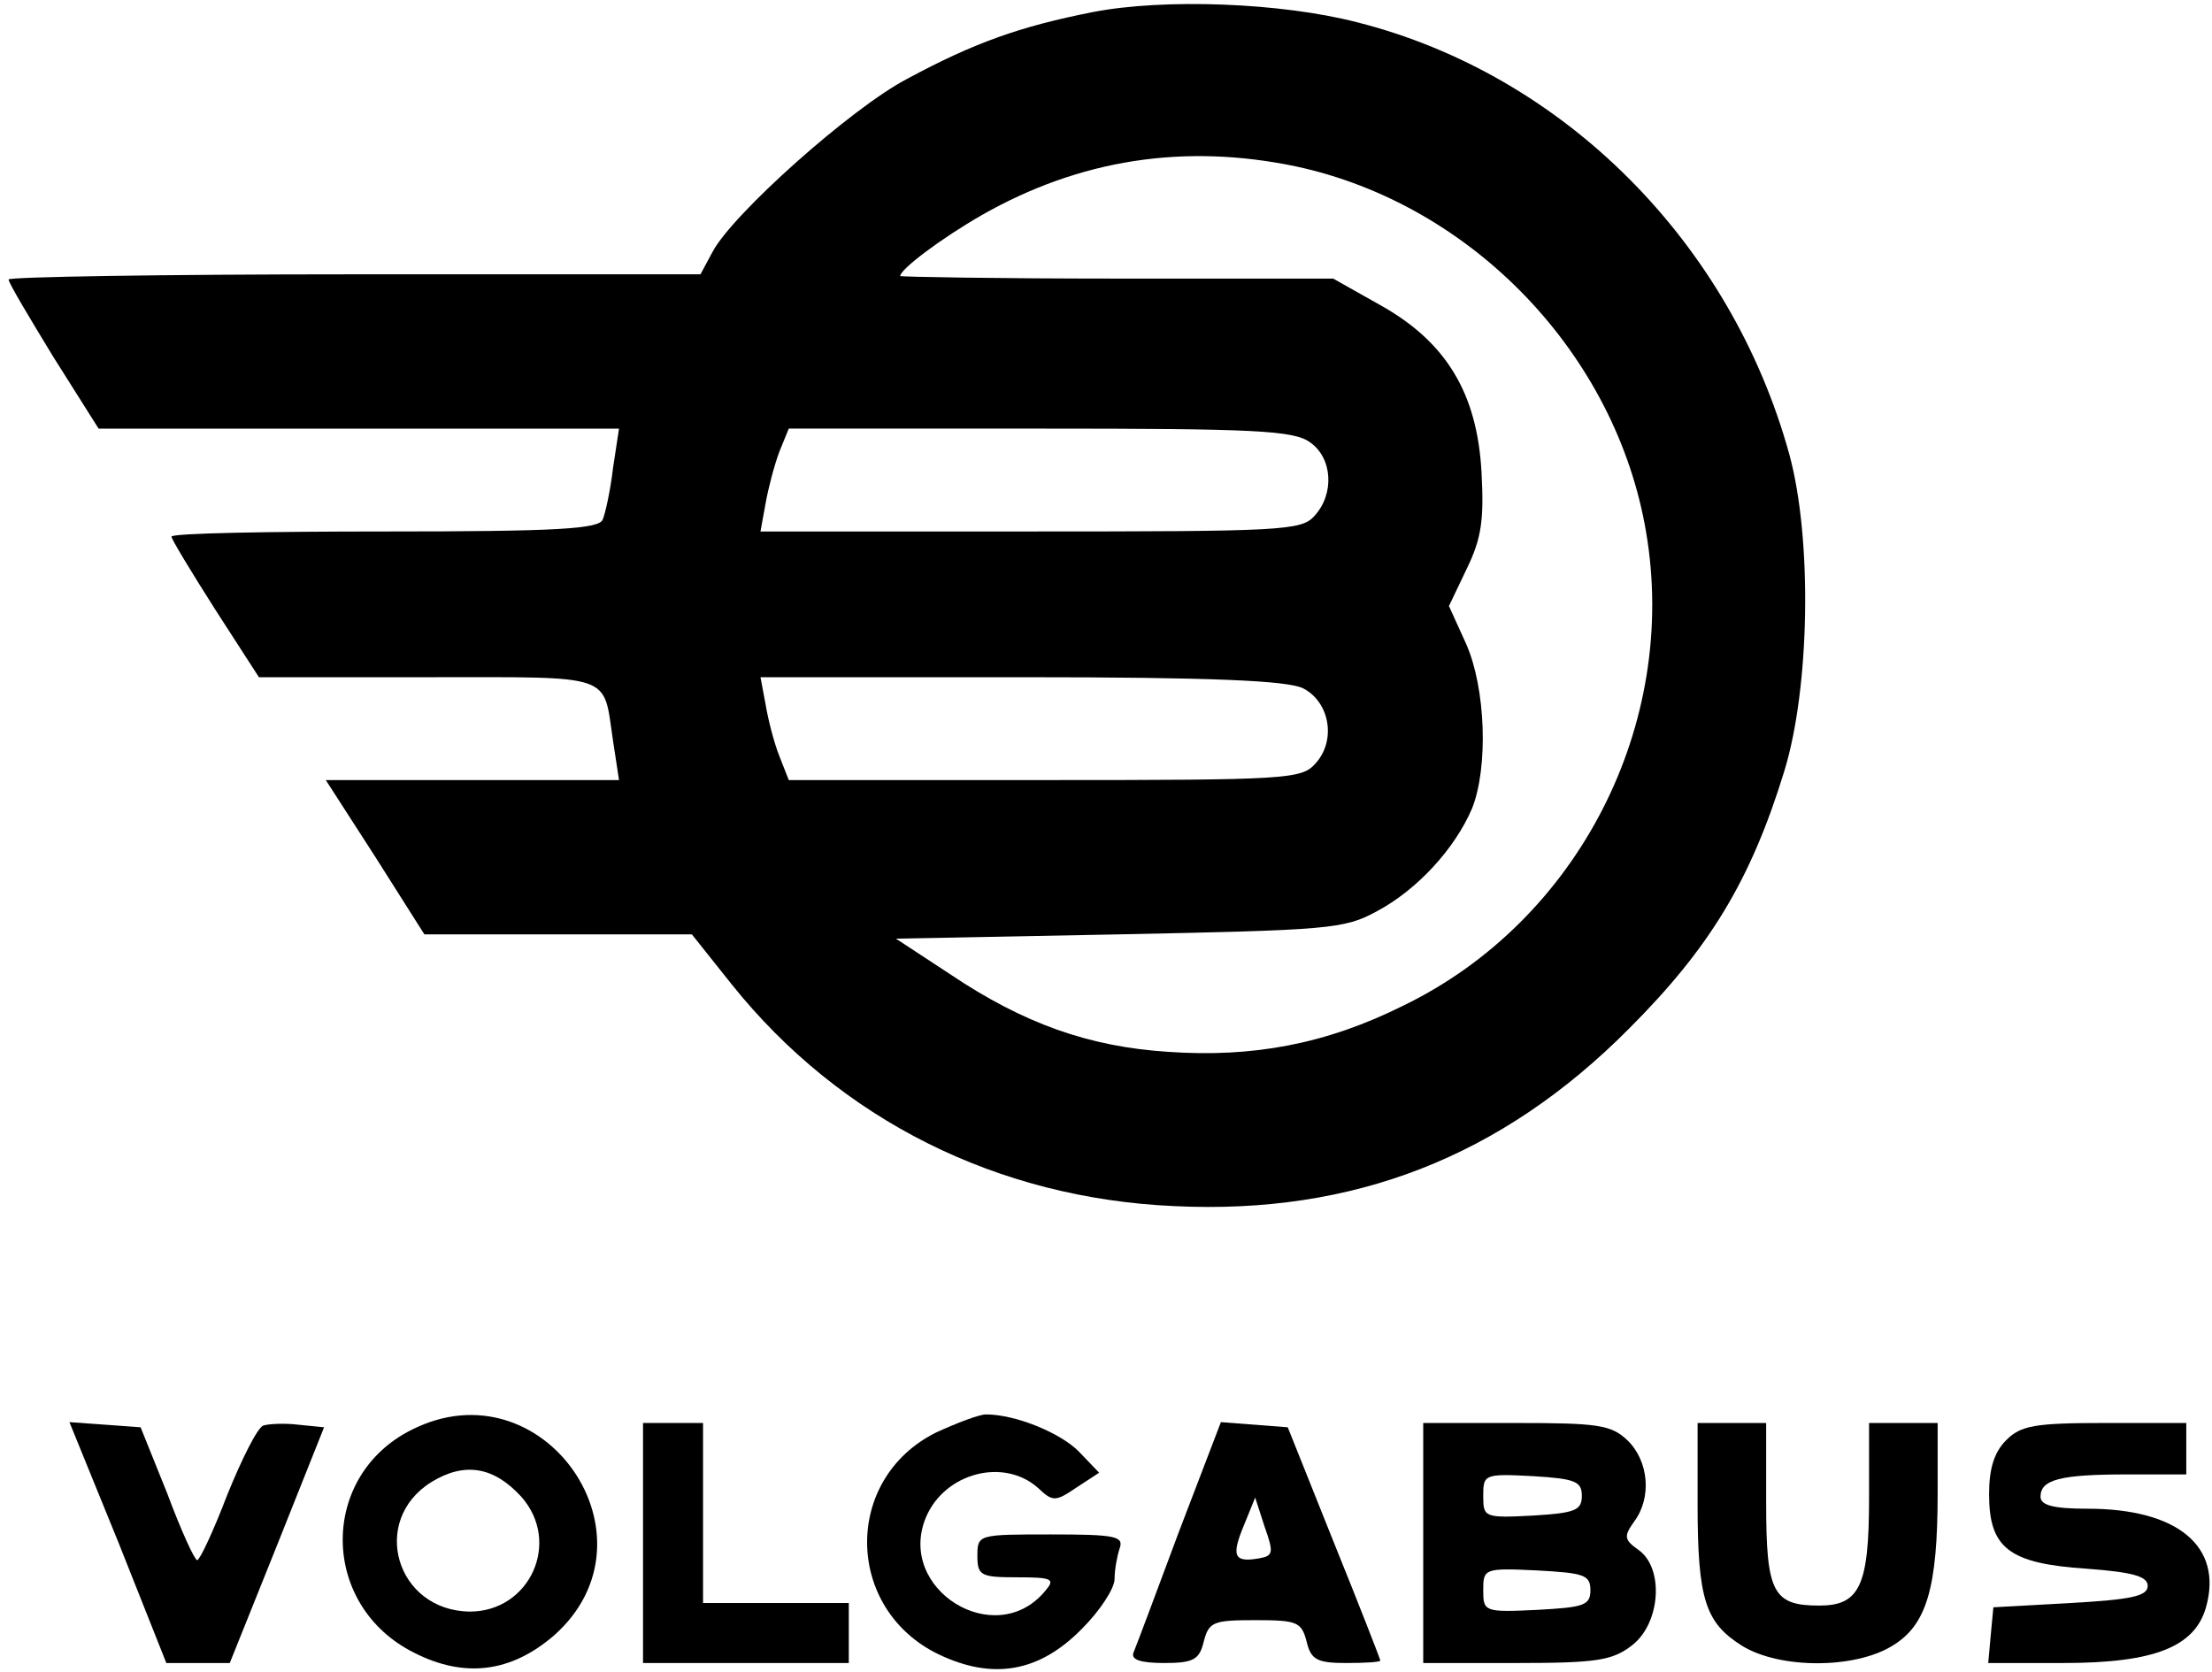 <?xml version="1.0" encoding="UTF-8" standalone="no"?> <svg xmlns="http://www.w3.org/2000/svg" width="258pt" height="195pt" viewBox="0 0 258 195" preserveAspectRatio="xMidYMid meet"> <g transform="translate(0,195) scale(0.1,-0.1)" fill="#000000" stroke="none"> <path d="M1275 1936 c-86 -17 -139 -36 -217 -78 -65 -34 -204 -158 -227 -202 l-14 -26 -404 0 c-222 0 -403 -3 -403 -6 0 -4 24 -44 52 -90 l53 -84 304 0 303 0 -7 -46 c-3 -26 -9 -53 -12 -60 -4 -11 -52 -14 -254 -14 -137 0 -249 -2 -249 -6 0 -3 23 -41 51 -85 l51 -79 198 0 c219 0 203 5 215 -74 l7 -46 -171 0 -171 0 58 -90 57 -90 156 0 156 0 47 -59 c126 -157 309 -249 516 -258 208 -10 381 57 530 207 94 94 142 173 181 300 30 97 33 271 6 370 -68 247 -263 443 -504 504 -89 23 -225 28 -308 12z m236 -180 c206 -44 374 -219 409 -427 38 -224 -79 -453 -283 -552 -90 -45 -176 -61 -275 -54 -92 6 -168 33 -253 90 l-64 42 260 5 c244 5 263 6 301 27 47 25 91 73 111 120 19 48 16 140 -7 192 l-20 44 21 44 c17 35 20 57 17 112 -5 92 -41 152 -118 195 l-55 31 -252 0 c-139 0 -253 2 -253 3 0 8 48 44 95 71 114 65 236 84 366 57z m17 -322 c26 -18 29 -60 5 -86 -15 -17 -39 -18 -331 -18 l-315 0 6 33 c3 17 10 44 16 60 l11 27 293 0 c249 0 296 -2 315 -16z m-8 -287 c31 -16 39 -61 14 -88 -16 -18 -34 -19 -316 -19 l-298 0 -11 28 c-6 15 -13 42 -16 60 l-6 32 304 0 c224 0 311 -4 329 -13z"></path> <path d="M480 282 c-108 -54 -107 -205 3 -260 59 -30 113 -23 163 20 129 114 -12 318 -166 240z m128 -78 c47 -53 10 -134 -60 -134 -86 1 -117 106 -45 151 39 24 73 18 105 -17z"></path> <path d="M1092 279 c-109 -54 -107 -206 3 -259 63 -30 117 -21 167 30 21 21 38 47 38 58 0 11 3 27 6 36 5 14 -6 16 -80 16 -85 0 -86 0 -86 -25 0 -23 4 -25 46 -25 42 0 45 -2 33 -16 -58 -70 -174 2 -139 86 22 52 91 70 131 34 17 -16 20 -16 45 1 l26 17 -23 24 c-21 22 -74 44 -109 44 -8 0 -34 -10 -58 -21z"></path> <path d="M138 151 l56 -141 37 0 37 0 55 137 55 138 -30 3 c-16 2 -35 1 -41 -1 -7 -3 -25 -39 -42 -81 -16 -42 -32 -76 -35 -76 -3 0 -19 35 -35 78 l-31 77 -41 3 -42 3 57 -140z"></path> <path d="M750 150 l0 -140 120 0 120 0 0 35 0 35 -85 0 -85 0 0 105 0 105 -35 0 -35 0 0 -140z"></path> <path d="M1375 163 c-26 -70 -50 -134 -53 -141 -3 -8 8 -12 36 -12 34 0 41 4 46 25 6 23 11 25 60 25 49 0 54 -2 60 -25 5 -21 12 -25 46 -25 22 0 40 1 40 3 0 1 -24 63 -54 137 l-54 135 -39 3 -39 3 -49 -128z m93 -31 c-29 -5 -32 3 -17 39 l13 32 11 -34 c11 -31 10 -34 -7 -37z"></path> <path d="M1660 150 l0 -140 109 0 c94 0 112 3 135 21 33 26 37 90 7 111 -17 12 -17 16 -5 33 21 28 17 71 -8 95 -19 18 -35 20 -130 20 l-108 0 0 -140z m185 55 c0 -17 -8 -20 -57 -23 -57 -3 -58 -2 -58 23 0 25 1 26 58 23 49 -3 57 -6 57 -23z m10 -110 c0 -18 -8 -20 -62 -23 -62 -3 -63 -2 -63 23 0 25 1 26 63 23 54 -3 62 -5 62 -23z"></path> <path d="M1980 196 c0 -112 9 -139 52 -166 44 -27 131 -27 175 0 40 24 53 67 53 178 l0 82 -40 0 -40 0 0 -88 c0 -102 -11 -125 -58 -125 -54 0 -62 15 -62 119 l0 94 -40 0 -40 0 0 -94z"></path> <path d="M2340 270 c-14 -14 -20 -33 -20 -63 0 -63 23 -81 114 -87 54 -4 71 -9 71 -20 0 -12 -19 -16 -90 -20 l-90 -5 -3 -32 -3 -33 88 0 c106 0 153 19 166 65 20 71 -33 115 -138 115 -40 0 -55 4 -55 14 0 20 23 26 101 26 l69 0 0 30 0 30 -95 0 c-82 0 -98 -3 -115 -20z"></path> </g> </svg> 